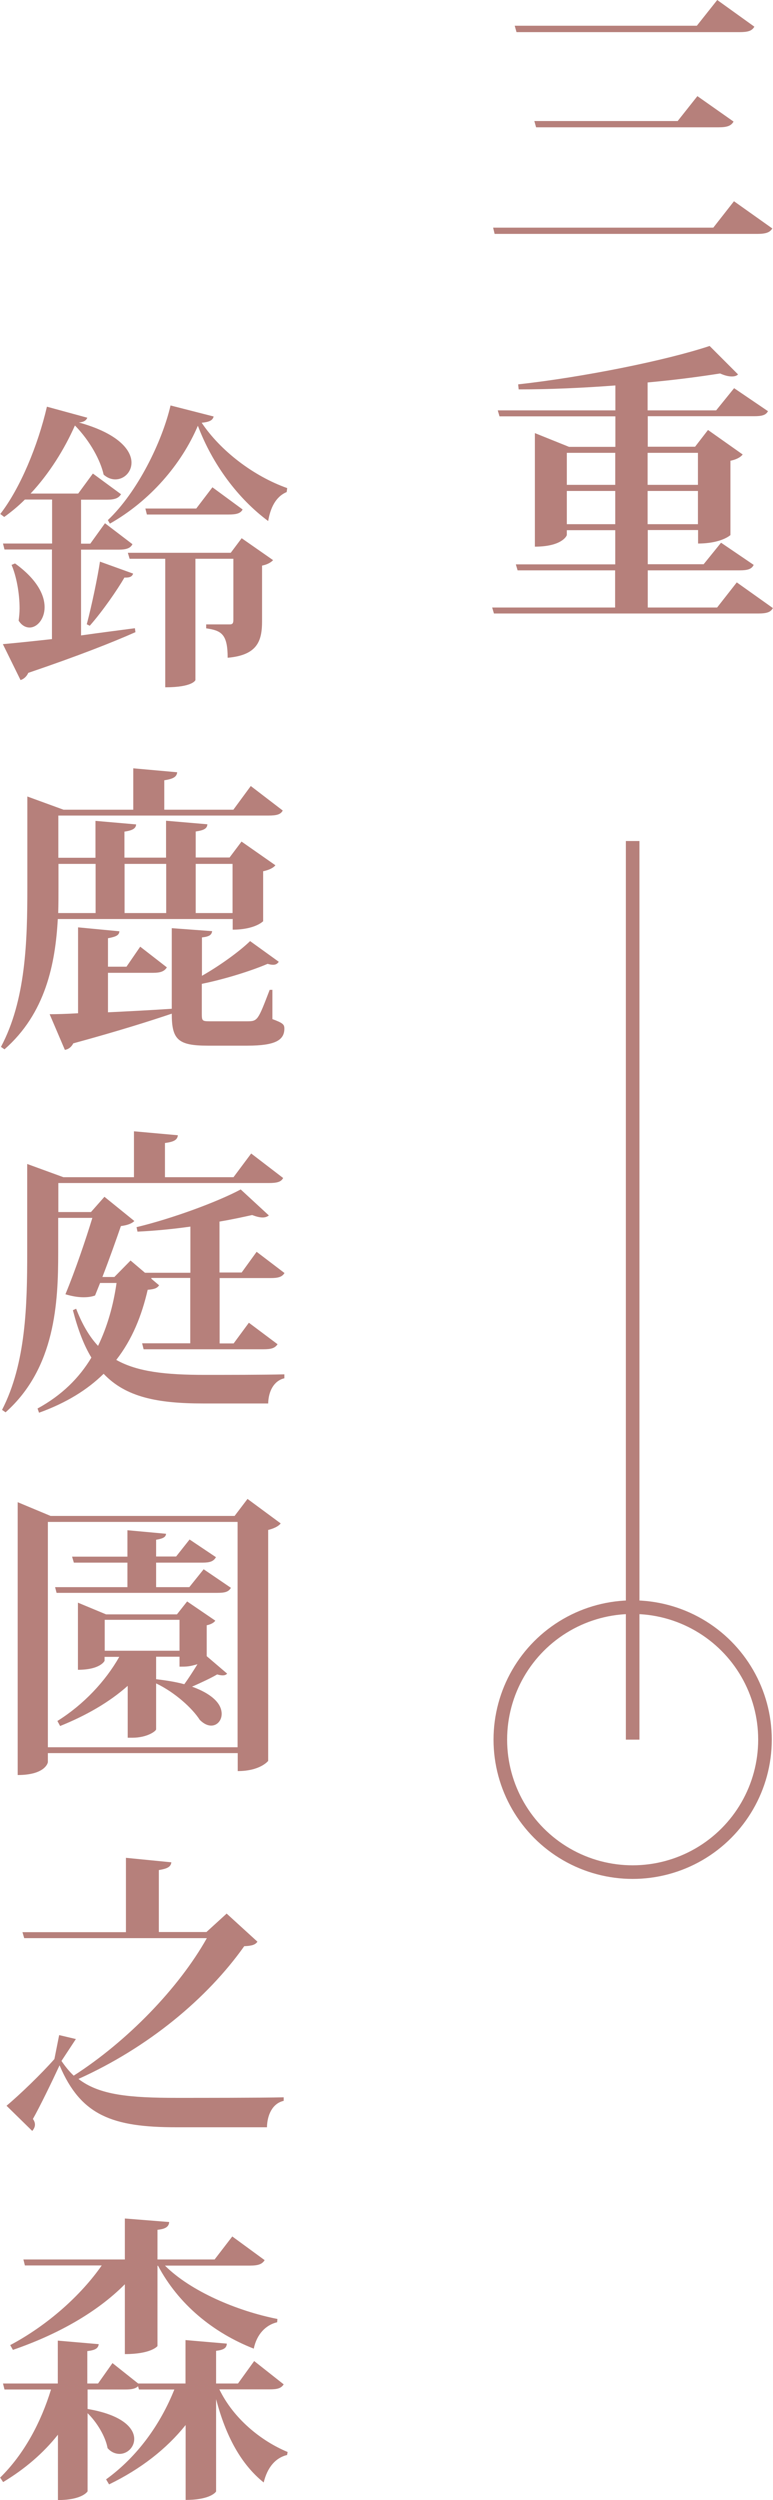 <?xml version="1.0" encoding="UTF-8"?><svg id="_層_2" xmlns="http://www.w3.org/2000/svg" viewBox="0 0 56.84 183.62"><defs><style>.cls-1{fill:#b6807b;}.cls-2{fill:none;stroke:#b6807b;stroke-miterlimit:10;}</style></defs><g id="_層_1-2"><g><g><path class="cls-1" d="M36.26,16.72h16.19l1.52-1.94,2.82,2c-.18,.29-.46,.4-1.12,.4h-19.3l-.11-.46Zm1.58-14.83h13.4l1.5-1.89,2.73,1.96c-.18,.31-.46,.4-1.1,.4h-16.39l-.13-.46Zm1.45,7h10.54l1.45-1.83,2.66,1.87c-.18,.31-.46,.42-1.1,.42h-13.42l-.13-.46Z"/><path class="cls-1" d="M54.17,42.77l2.66,1.89c-.15,.29-.42,.4-1.08,.4h-19.43l-.13-.44h9.04v-2.73h-7.17l-.13-.44h7.31v-2.51h-3.56v.35c0,.07-.37,.86-2.35,.86v-8.34l2.51,1.01h3.41v-2.24h-8.52l-.13-.44h8.65v-1.83c-2.35,.18-4.82,.29-7.11,.29l-.04-.37c4.8-.53,10.89-1.76,14.08-2.82l2.09,2.09c-.11,.11-.26,.15-.46,.15-.24,0-.53-.07-.86-.22-1.52,.24-3.34,.48-5.33,.66v2.05h5.04l1.32-1.63,2.49,1.69c-.15,.29-.44,.37-1.03,.37h-7.81v2.24h3.48l.95-1.23,2.55,1.8c-.13,.18-.44,.37-.9,.46v5.46s-.66,.62-2.38,.62v-.99h-3.7v2.51h4.11l1.28-1.58,2.4,1.63c-.15,.31-.44,.4-1.03,.4h-6.76v2.73h5.1l1.45-1.85Zm-8.93-9.51h-3.56v2.35h3.56v-2.35Zm-3.56,5.24h3.56v-2.44h-3.56v2.44Zm9.64-5.24h-3.7v2.35h3.7v-2.35Zm-3.7,5.24h3.7v-2.44h-3.7v2.44Z"/></g><g><path class="cls-1" d="M5.96,40.35v6.32c1.25-.18,2.6-.35,3.96-.53l.04,.29c-1.69,.75-4.2,1.74-7.88,2.99-.13,.29-.35,.46-.57,.53l-1.3-2.64c.79-.07,2.07-.2,3.61-.37v-6.58H.33l-.11-.44H3.83v-3.23H1.83c-.48,.48-.99,.9-1.52,1.28l-.29-.22c1.47-1.89,2.77-5.04,3.43-7.88l2.97,.81c-.09,.22-.29,.33-.62,.35,2.93,.81,3.87,2.05,3.87,2.95,0,.7-.55,1.23-1.19,1.23-.29,0-.59-.11-.86-.35-.22-1.01-.97-2.44-2.11-3.61-.77,1.74-1.89,3.54-3.26,5h3.5l1.08-1.47,2.07,1.52c-.18,.29-.46,.4-1.03,.4h-1.91v3.23h.68l1.08-1.5,2.02,1.54c-.15,.29-.44,.4-1.01,.4h-2.77Zm-4.86,1.03c1.63,1.17,2.18,2.33,2.18,3.21s-.55,1.5-1.1,1.5c-.29,0-.59-.15-.81-.51,.04-.29,.07-.59,.07-.9,0-1.12-.24-2.38-.59-3.19l.26-.11Zm8.69,.75c-.07,.2-.22,.31-.64,.29-.51,.88-1.58,2.44-2.55,3.54l-.22-.11c.37-1.39,.81-3.52,.97-4.6l2.44,.88Zm-1.87-3.92c2.18-2.05,4-5.76,4.62-8.43l3.17,.81c-.07,.26-.26,.4-.88,.46,1.39,2.07,3.81,3.92,6.29,4.8l-.04,.29c-.84,.35-1.21,1.23-1.36,2.13-2.2-1.63-4.09-4.14-5.17-7-1.21,2.84-3.52,5.52-6.47,7.19l-.15-.26Zm9.04,2.4l.81-1.08,2.31,1.61c-.13,.15-.42,.33-.81,.4v4.09c0,1.43-.33,2.49-2.53,2.68,0-1.74-.46-2-1.58-2.16v-.29h1.74c.2,0,.26-.09,.26-.33v-4.49h-2.79v8.91s-.18,.53-2.22,.53v-9.44h-2.62l-.13-.44h7.57Zm-1.34-4.82l2.22,1.63c-.15,.29-.46,.37-1.03,.37h-6.01l-.11-.44h3.74l1.19-1.56Z"/><path class="cls-1" d="M17.1,67.5H4.25c-.18,3.28-.9,6.93-3.92,9.57l-.26-.18c1.83-3.43,1.94-7.77,1.94-11.68v-6.71l2.66,.97h5.13v-3.04l3.23,.29c-.04,.33-.26,.48-.95,.59v2.16h5.08l1.28-1.74,2.35,1.8c-.15,.29-.44,.37-1.06,.37H4.29v3.1h2.73v-2.71l2.99,.26c-.02,.29-.24,.44-.86,.53v1.91h3.06v-2.71l3.04,.26c-.02,.31-.24,.44-.86,.53v1.91h2.49l.88-1.17,2.49,1.74c-.13,.18-.46,.35-.9,.44v3.67s-.59,.62-2.24,.62v-.81Zm2.93,5.19v2.16c.79,.29,.88,.4,.88,.7,0,.84-.66,1.25-2.71,1.25h-2.93c-2.2,0-2.64-.46-2.64-2.35-1.63,.55-3.94,1.28-7.24,2.18-.15,.29-.37,.44-.62,.48l-1.12-2.62c.51,0,1.23-.02,2.09-.07v-6.31l3.04,.29c-.02,.29-.24,.4-.84,.51v2.09h1.36l1.01-1.47,1.96,1.52c-.18,.29-.46,.4-1.01,.4h-3.32v2.9c1.43-.07,3.04-.15,4.69-.26v-5.92l2.97,.22c-.04,.26-.18,.4-.75,.46v2.82c1.32-.75,2.77-1.8,3.54-2.55l2.11,1.52c-.11,.15-.22,.22-.42,.22-.11,0-.24-.02-.4-.07-1.19,.51-3.12,1.12-4.84,1.47v2.18c0,.53,.02,.57,.59,.57h2.75c.77,0,.79-.07,1.65-2.31h.18Zm-13-9.24h-2.73v1.74c0,.59,0,1.23-.02,1.87h2.75v-3.61Zm5.19,0h-3.06v3.61h3.06v-3.61Zm4.88,0h-2.71v3.61h2.71v-3.61Z"/><path class="cls-1" d="M11.13,93.92l.57,.48c-.15,.22-.35,.29-.84,.33-.44,1.91-1.14,3.65-2.31,5.15,1.56,.88,3.65,1.1,6.51,1.1,1.32,0,4.4,0,5.85-.04v.29c-.77,.18-1.17,.95-1.19,1.85h-4.77c-3.37,0-5.7-.46-7.33-2.18-1.19,1.17-2.73,2.13-4.75,2.86l-.11-.31c1.78-.97,3.06-2.24,3.96-3.74-.55-.9-.99-2.05-1.36-3.48l.24-.11c.44,1.14,.97,2.05,1.61,2.73,.68-1.41,1.12-2.95,1.36-4.62h-1.21l-.37,.92c-.24,.09-.53,.13-.84,.13-.4,0-.84-.07-1.34-.22,.73-1.76,1.52-4.09,1.98-5.61h-2.51v2.55c0,3.63-.2,8.47-3.87,11.73l-.26-.18c1.76-3.41,1.85-7.72,1.85-11.55v-6.51l2.66,.97h5.19v-3.37l3.23,.29c-.04,.33-.26,.48-.95,.57v2.51h5.04l1.3-1.74,2.35,1.8c-.15,.29-.44,.37-1.08,.37H4.29v2.13h2.4l.99-1.12,2.2,1.78c-.18,.18-.51,.31-.99,.37-.31,.9-.84,2.4-1.36,3.74h.88l1.19-1.21,1.06,.9h3.34v-3.39c-1.28,.18-2.62,.31-3.89,.37l-.07-.33c2.66-.64,5.98-1.87,7.66-2.77l2.07,1.91c-.11,.09-.26,.15-.46,.15-.22,0-.48-.07-.77-.18-.68,.15-1.5,.33-2.4,.48v3.74h1.63l1.1-1.52,2.05,1.56c-.18,.29-.46,.37-1.03,.37h-3.74v4.8h1.03l1.12-1.52,2.11,1.58c-.2,.29-.46,.37-1.06,.37H10.56l-.11-.44h3.54v-4.8h-2.86Z"/><path class="cls-1" d="M18.2,110.09l2.44,1.8c-.15,.2-.48,.37-.92,.48v16.96s-.57,.75-2.24,.75v-1.32H3.52v.66c0,.07-.22,.95-2.22,.95v-20.04l2.42,1.01h13.53l.95-1.25Zm-14.68,18.24h13.95v-16.55H3.52v16.55Zm11.46-13.07l2,1.36c-.18,.31-.46,.37-1.01,.37H4.16l-.11-.42h5.32v-1.8h-3.94l-.13-.44h4.07v-1.94l2.84,.26c-.02,.24-.2,.35-.73,.44v1.23h1.47l.99-1.25,1.94,1.3c-.18,.31-.44,.4-.99,.4h-3.41v1.8h2.44l1.06-1.32Zm.86,3.76c-.09,.15-.33,.29-.64,.35v2.27l1.5,1.28c-.07,.09-.18,.13-.33,.13-.11,0-.24-.02-.4-.07-.44,.26-1.21,.62-1.85,.9,.88,.31,2.18,.97,2.18,2,0,.48-.33,.86-.77,.86-.24,0-.53-.11-.84-.42-.55-.86-1.83-2.02-3.21-2.68v3.37c0,.13-.66,.62-1.74,.62h-.35v-3.81c-1.36,1.21-3.06,2.18-4.97,2.95l-.2-.37c1.94-1.21,3.54-2.93,4.55-4.71h-1.08v.29s-.29,.66-1.96,.66v-4.93l2.07,.86h5.21l.75-.95,2.07,1.41Zm-8.14,2.22h5.5v-2.27H7.7v2.27Zm3.78,.44v1.65c.75,.09,1.45,.2,2.07,.37,.31-.42,.66-.97,.97-1.47-.62,.18-.77,.18-1.32,.18v-.73h-1.72Z"/><path class="cls-1" d="M16.66,140.54l2.27,2.07c-.15,.22-.4,.31-.97,.33-2.73,3.85-7.06,7.44-12.19,9.75,1.54,1.19,3.76,1.39,7.26,1.39,1.74,0,5.98,0,7.83-.04v.26c-.81,.18-1.21,1.01-1.23,1.94h-6.67c-4.69,0-7.02-.86-8.58-4.55-.57,1.23-1.45,3.04-1.96,3.94,.11,.15,.15,.29,.15,.42,0,.18-.09,.33-.2,.46l-1.89-1.85c.95-.79,2.57-2.35,3.52-3.43l.35-1.76,1.23,.29-1.06,1.61c.29,.42,.57,.77,.9,1.08,3.94-2.53,7.72-6.42,9.79-10.1H1.78l-.13-.44h7.61v-5.46l3.34,.33c-.04,.31-.24,.46-.92,.57v4.55h3.5l1.47-1.34Z"/><path class="cls-1" d="M20.86,175.12c-.18,.29-.46,.37-1.03,.37h-3.7c1.03,2.13,3.04,3.78,5.02,4.6l-.04,.22c-.84,.2-1.45,.9-1.72,2.02-1.67-1.34-2.79-3.41-3.5-6.12v6.78s-.35,.62-2.24,.62v-5.5c-1.41,1.76-3.3,3.23-5.63,4.36l-.22-.37c2.31-1.67,4-4.05,5.02-6.6h-2.6l-.07-.24c-.18,.18-.46,.24-.92,.24h-2.79v1.43c2.6,.44,3.43,1.43,3.43,2.2,0,.62-.51,1.1-1.08,1.1-.31,0-.62-.13-.88-.42-.15-.86-.79-1.91-1.47-2.57v5.74s-.37,.64-2.18,.64v-4.8c-1.08,1.36-2.42,2.51-4.03,3.48l-.22-.33c1.76-1.72,3.01-4.07,3.74-6.47H.33l-.11-.44H4.25v-3.15l3.01,.26c-.04,.29-.22,.44-.84,.51v2.38h.79l1.06-1.5,1.89,1.5h3.48v-3.19l3.04,.26c-.02,.31-.2,.46-.79,.53v2.4h1.61l1.19-1.65,2.18,1.72Zm-11.68-7.35c-2.05,2.07-4.97,3.7-8.23,4.82l-.2-.35c2.77-1.47,5.21-3.67,6.73-5.85H1.83l-.11-.44h7.46v-3.01l3.26,.26c-.02,.31-.22,.51-.86,.57v2.18h4.2l1.3-1.69,2.38,1.74c-.18,.29-.46,.4-1.08,.4h-6.25c1.89,1.89,5.32,3.34,8.27,3.92l-.02,.24c-.84,.2-1.5,.88-1.72,1.94-2.99-1.17-5.54-3.26-7.04-6.09h-.04v5.9s-.44,.59-2.4,.59v-5.11Z"/></g><line class="cls-2" x1="46.52" y1="61.77" x2="46.52" y2="127.77"/><circle class="cls-2" cx="46.52" cy="127.77" r="9.73"/></g></g></svg>